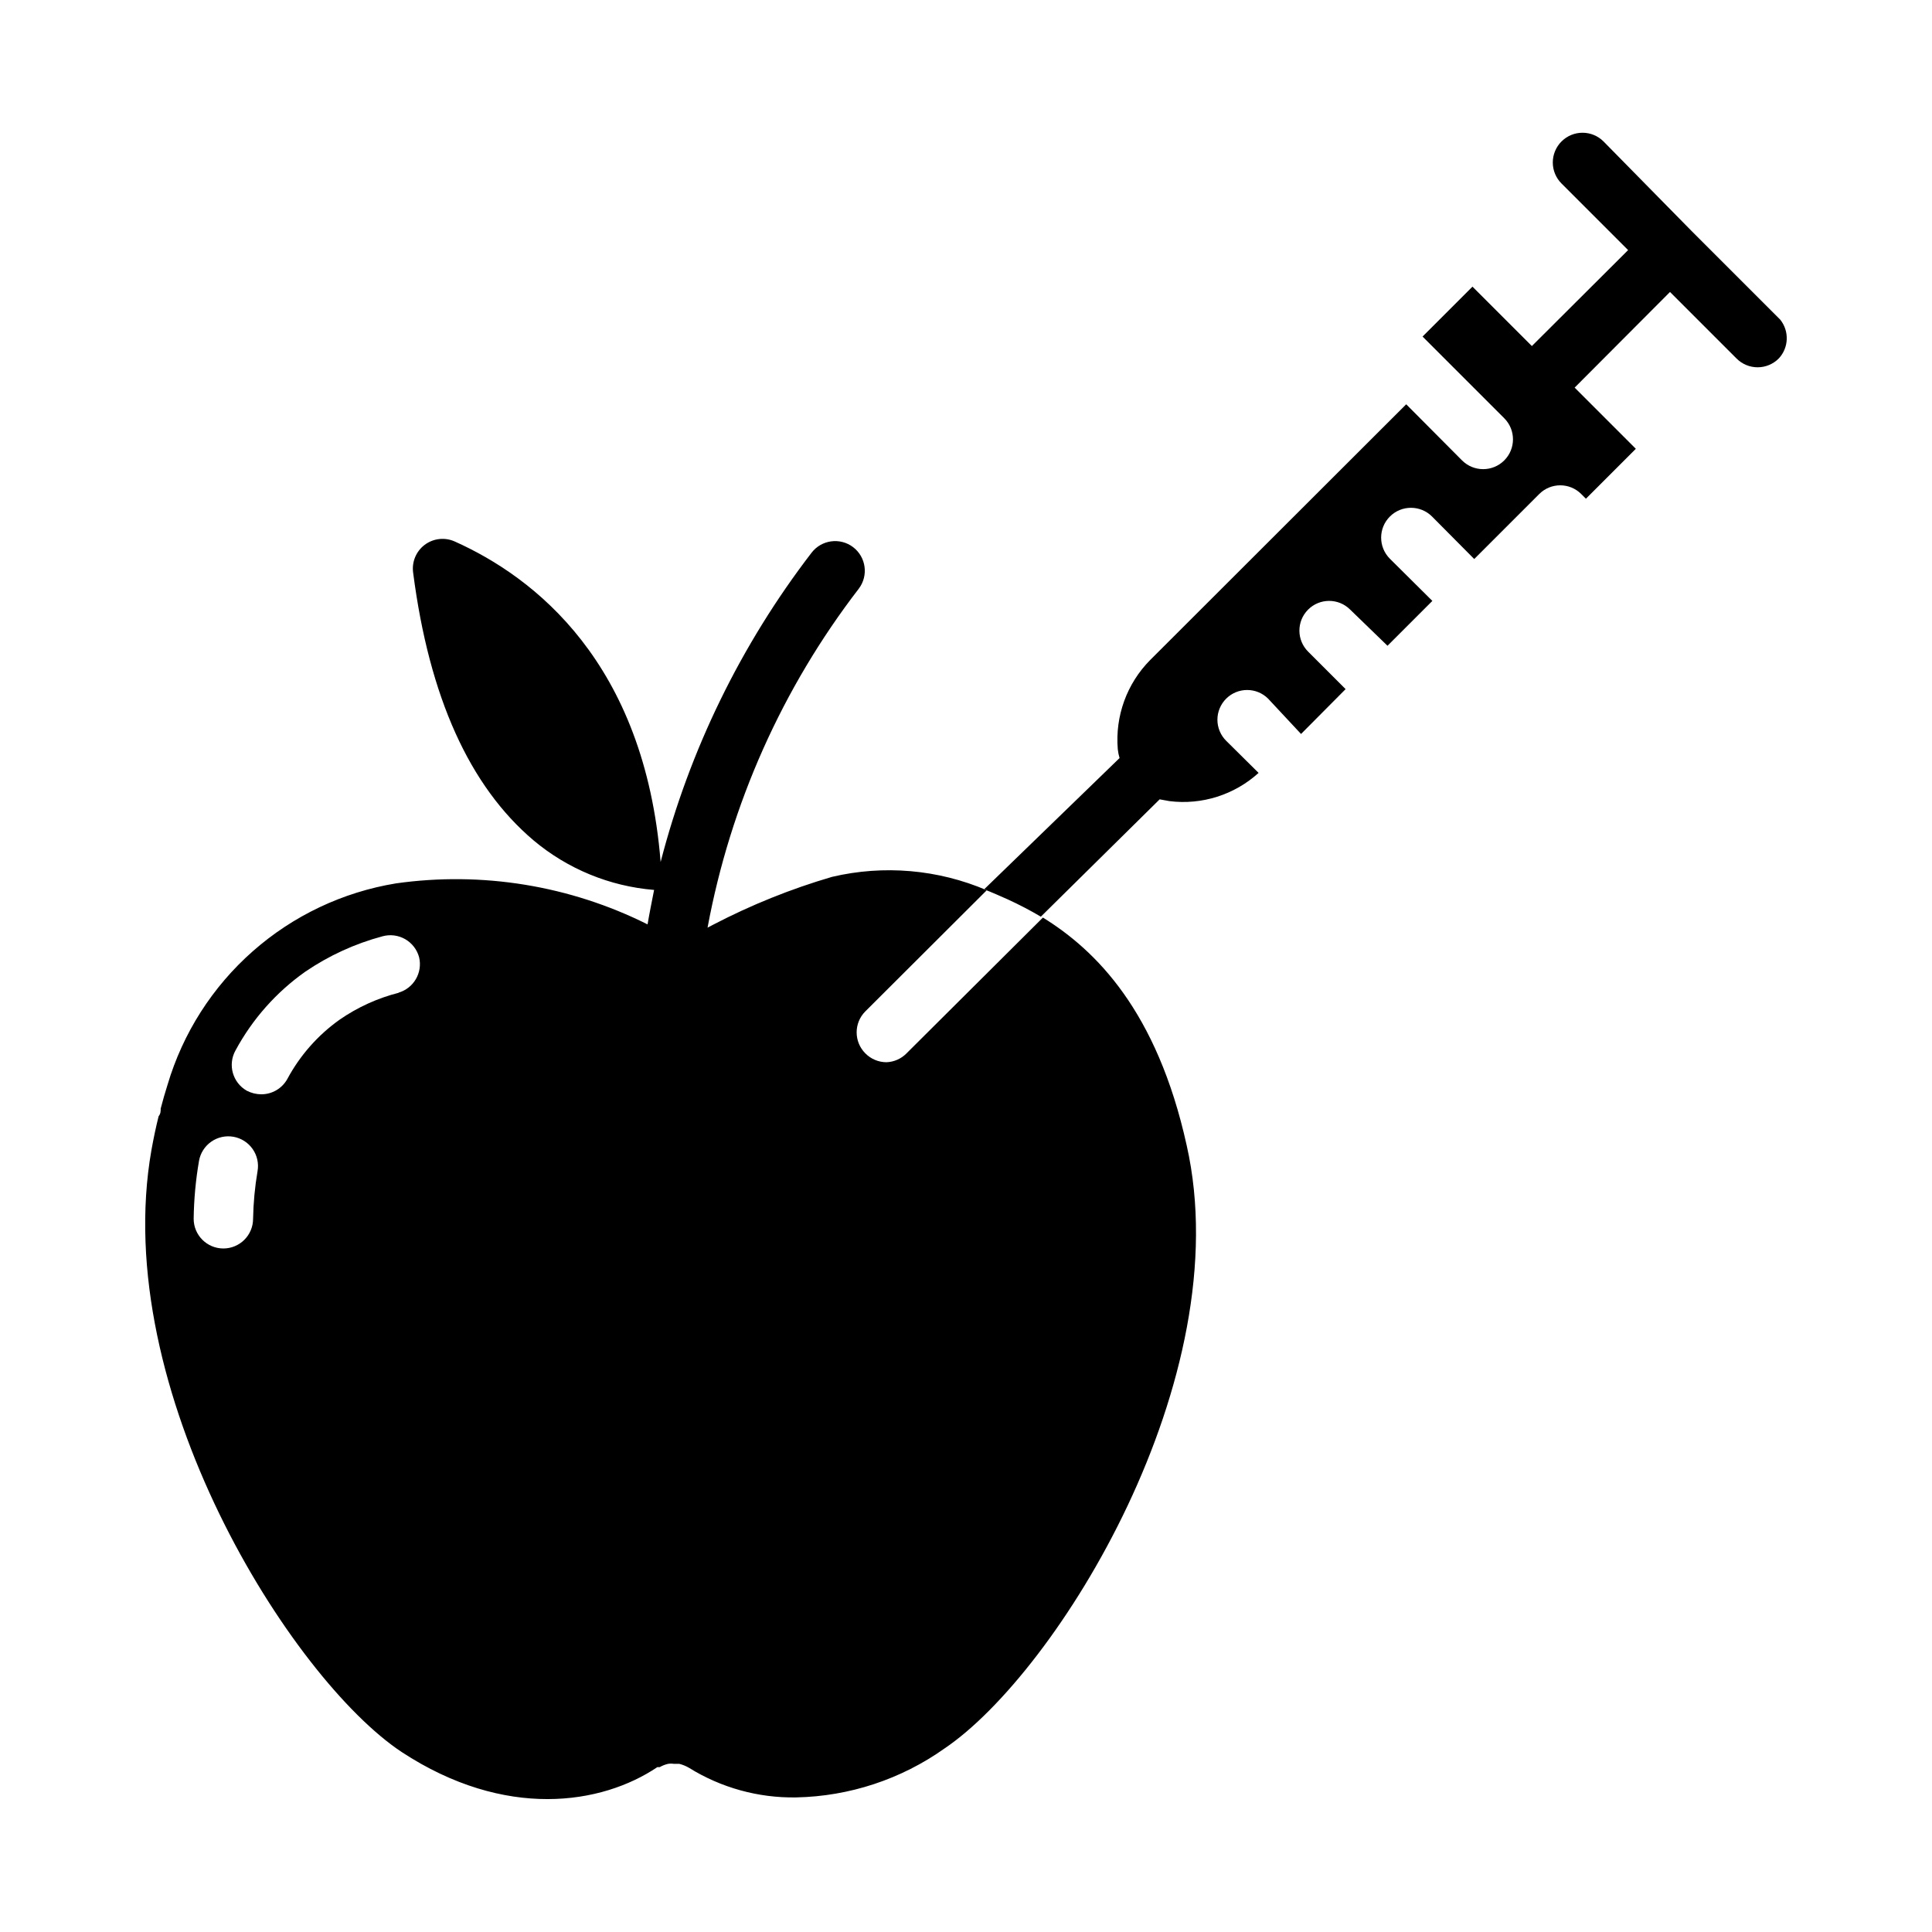 <?xml version="1.0" encoding="UTF-8"?>
<!-- Uploaded to: ICON Repo, www.svgrepo.com, Generator: ICON Repo Mixer Tools -->
<svg fill="#000000" width="800px" height="800px" version="1.1" viewBox="144 144 512 512" xmlns="http://www.w3.org/2000/svg">
 <path d="m378.9 425.5c-2.106-0.008-4.117-0.859-5.59-2.363-3.051-3.07-3.051-8.027 0-11.098l32.195-32.117c-12.941-5.527-27.312-6.766-41.012-3.543-10.887 3.188-21.43 7.434-31.488 12.672l-1.496 0.789c6.062-32.688 19.793-63.473 40.07-89.82 2.625-3.457 1.957-8.387-1.496-11.02-3.457-2.625-8.391-1.957-11.023 1.496-18.703 24.348-32.305 52.219-39.988 81.945-4.25-52.898-33.457-75.492-54.555-84.938-2.625-1.184-5.688-0.84-7.988 0.898-2.297 1.742-3.457 4.598-3.031 7.445 4.25 32.906 14.957 56.52 31.883 70.848 9.031 7.59 20.199 12.184 31.961 13.148-0.629 3.227-1.258 6.297-1.73 9.133l-0.004-0.004c-20.605-10.305-43.863-14.09-66.676-10.863-14.086 2.312-27.234 8.543-37.941 17.984-10.707 9.438-18.535 21.703-22.594 35.391-0.629 1.969-1.258 4.172-1.812 6.297 0 0.707 0 1.34-0.551 2.047-0.707 2.832-1.34 5.824-1.891 8.895-11.254 63.762 37.082 140.2 66.285 159.57 27.473 18.027 53.059 13.934 67.777 4.016h0.633c0.684-0.398 1.43-0.691 2.203-0.867 0.52-0.082 1.051-0.082 1.574 0h1.418c0.879 0.223 1.727 0.57 2.516 1.023 8.52 5.301 18.387 8.035 28.418 7.871 14.129-0.281 27.844-4.805 39.363-12.988 29.836-20.152 78.09-98.086 64.156-159.8-7.871-35.66-24.09-51.719-38.102-60.379l-36.133 35.973c-1.414 1.449-3.332 2.293-5.352 2.363zm-167.83 41.484c0 2.09-0.828 4.09-2.305 5.566-1.477 1.477-3.481 2.309-5.566 2.309-4.348 0-7.875-3.527-7.875-7.875 0.07-5.144 0.543-10.277 1.418-15.348 0.363-2.059 1.531-3.887 3.246-5.082 1.711-1.195 3.828-1.664 5.887-1.297 2.055 0.367 3.883 1.531 5.078 3.246 1.199 1.711 1.664 3.828 1.297 5.887-0.707 4.164-1.102 8.371-1.18 12.594zm38.652-59.906c-5.637 1.426-10.969 3.852-15.746 7.164-5.769 4.109-10.512 9.496-13.855 15.746-1.391 2.473-4.008 4.008-6.848 4.012-1.344 0-2.664-0.324-3.856-0.941-3.777-2.137-5.117-6.926-2.992-10.707 4.473-8.289 10.805-15.43 18.5-20.859 6.246-4.254 13.164-7.418 20.465-9.371 2.027-0.551 4.188-0.27 6.008 0.777 1.816 1.051 3.141 2.781 3.676 4.812 0.961 4.094-1.465 8.219-5.512 9.367zm365.66-168.07c-1.48 1.492-3.492 2.328-5.59 2.328-2.102 0-4.113-0.836-5.59-2.328l-17.633-17.633-25.27 25.348 16.215 16.215-13.227 13.227-1.258-1.258v-0.004c-3.07-3.051-8.027-3.051-11.098 0l-17.242 17.242-11.18-11.258h0.004c-3.09-3.086-8.094-3.086-11.18 0-3.086 3.086-3.086 8.09 0 11.18l11.258 11.18-11.887 11.887-9.918-9.605c-3.09-3.066-8.074-3.047-11.141 0.039-3.066 3.086-3.047 8.074 0.039 11.137l9.918 9.918-11.809 11.887-8.734-9.367c-3.07-3.051-8.031-3.051-11.102 0-1.488 1.48-2.328 3.492-2.328 5.59 0 2.102 0.84 4.113 2.328 5.59l8.582 8.5v0.004c-6.406 5.812-15.031 8.547-23.617 7.477l-2.598-0.473-31.488 31.094c-2.832-1.672-5.746-3.195-8.738-4.566-2.125-0.945-4.25-1.891-6.297-2.676l35.895-34.793c-0.23-0.77-0.391-1.562-0.473-2.363-0.73-8.746 2.402-17.379 8.582-23.613l67.855-67.777 14.801 14.879v-0.004c3.086 3.086 8.094 3.086 11.18 0s3.086-8.09 0-11.176l-21.648-21.648 13.227-13.227 15.742 15.742 25.504-25.426-17.633-17.633c-1.488-1.477-2.328-3.488-2.328-5.59 0-2.098 0.84-4.109 2.328-5.586 3.07-3.055 8.031-3.055 11.102 0l23.223 23.617 23.617 23.617-0.004-0.004c2.457 3.055 2.289 7.453-0.391 10.312z"/>
</svg>